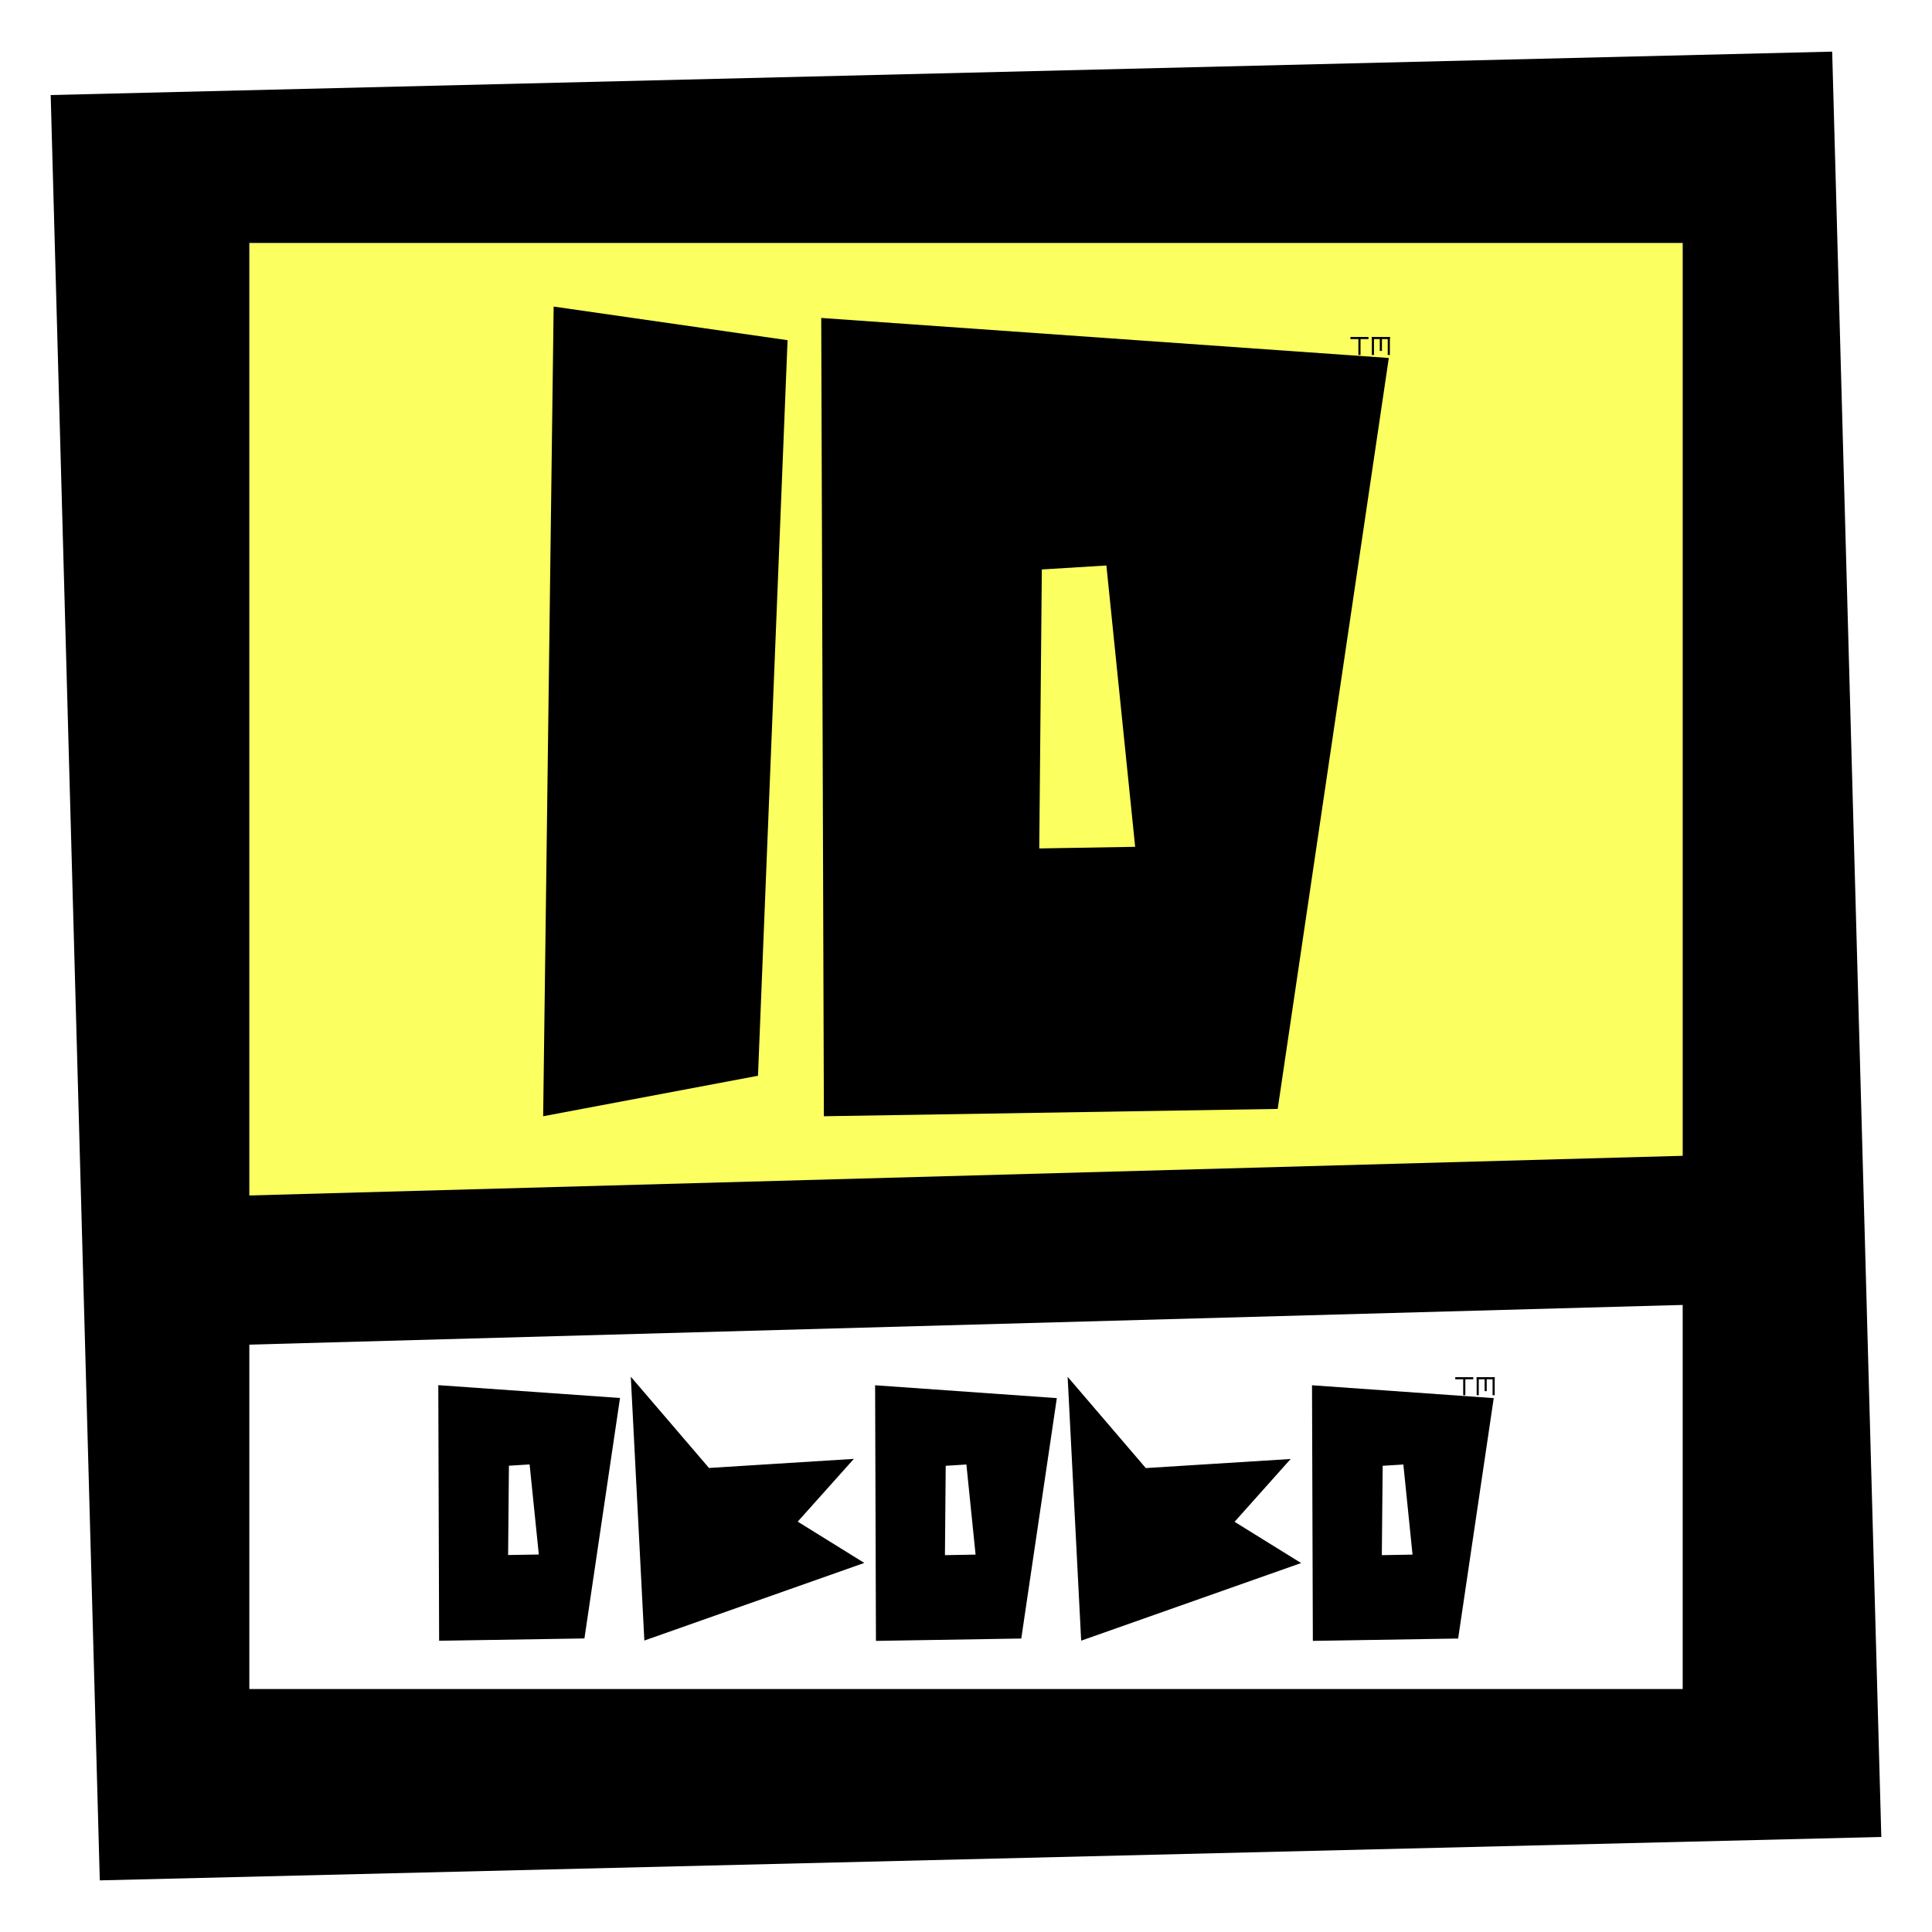 <svg xmlns="http://www.w3.org/2000/svg" xml:space="preserve" width="72" height="72"><path fill="#FFF" d="M0 0h72v72H0z"/><path fill="#FBFF5F" d="M62.708 9.059H9.291v35.495l53.417-1.476z"/><path d="M3.719 70.076 1.889 3.542 68.28 1.924l1.831 66.535zm58.99-7.131V9.055H9.292v53.891z"/><path d="M8.021 50.146 6.41 44.631l58.391-1.616 1.611 5.513zM16.365 61.146l-.031-9.525 6.772.478-1.326 8.961zm2.571-3.195 1.144-.019-.343-3.357-.771.048zM24.013 61.138l-.505-9.832 2.914 3.401 5.399-.339-2.092 2.339 2.481 1.539zM32.644 61.151l-.031-9.526 6.772.479-1.325 8.959zm2.571-3.195 1.142-.02-.342-3.358-.771.048zM40.292 61.143l-.504-9.833 2.913 3.401 5.398-.339-2.09 2.341 2.48 1.537zM48.926 61.151l-.031-9.526 6.772.479-1.326 8.959zm2.571-3.195 1.144-.02-.342-3.358-.771.048zM29.35 12.678l-8.717-1.253-.391 30.174 8.006-1.509zM30.704 41.599l-.099-29.75 21.152 1.492-4.141 27.985zm8.026-9.98 3.574-.061-1.072-10.484-2.406.148zM54.233 51.324h.672v.079h-.672zM55.031 51.324h.672v.079h-.672z"/><path d="M54.529 51.324h.08v.672h-.08zM55.327 51.324h.079v.52h-.079zM55.624 51.324h.079v.672h-.079zM55.031 51.324h.079v.672h-.079zM50.327 12.558h.672v.079h-.672zM51.125 12.558h.672v.079h-.672z"/><path d="M50.623 12.558h.08v.672h-.08zM51.421 12.558h.079v.52h-.079zM51.717 12.558h.079v.672h-.079zM51.125 12.558h.079v.672h-.079z"/></svg>